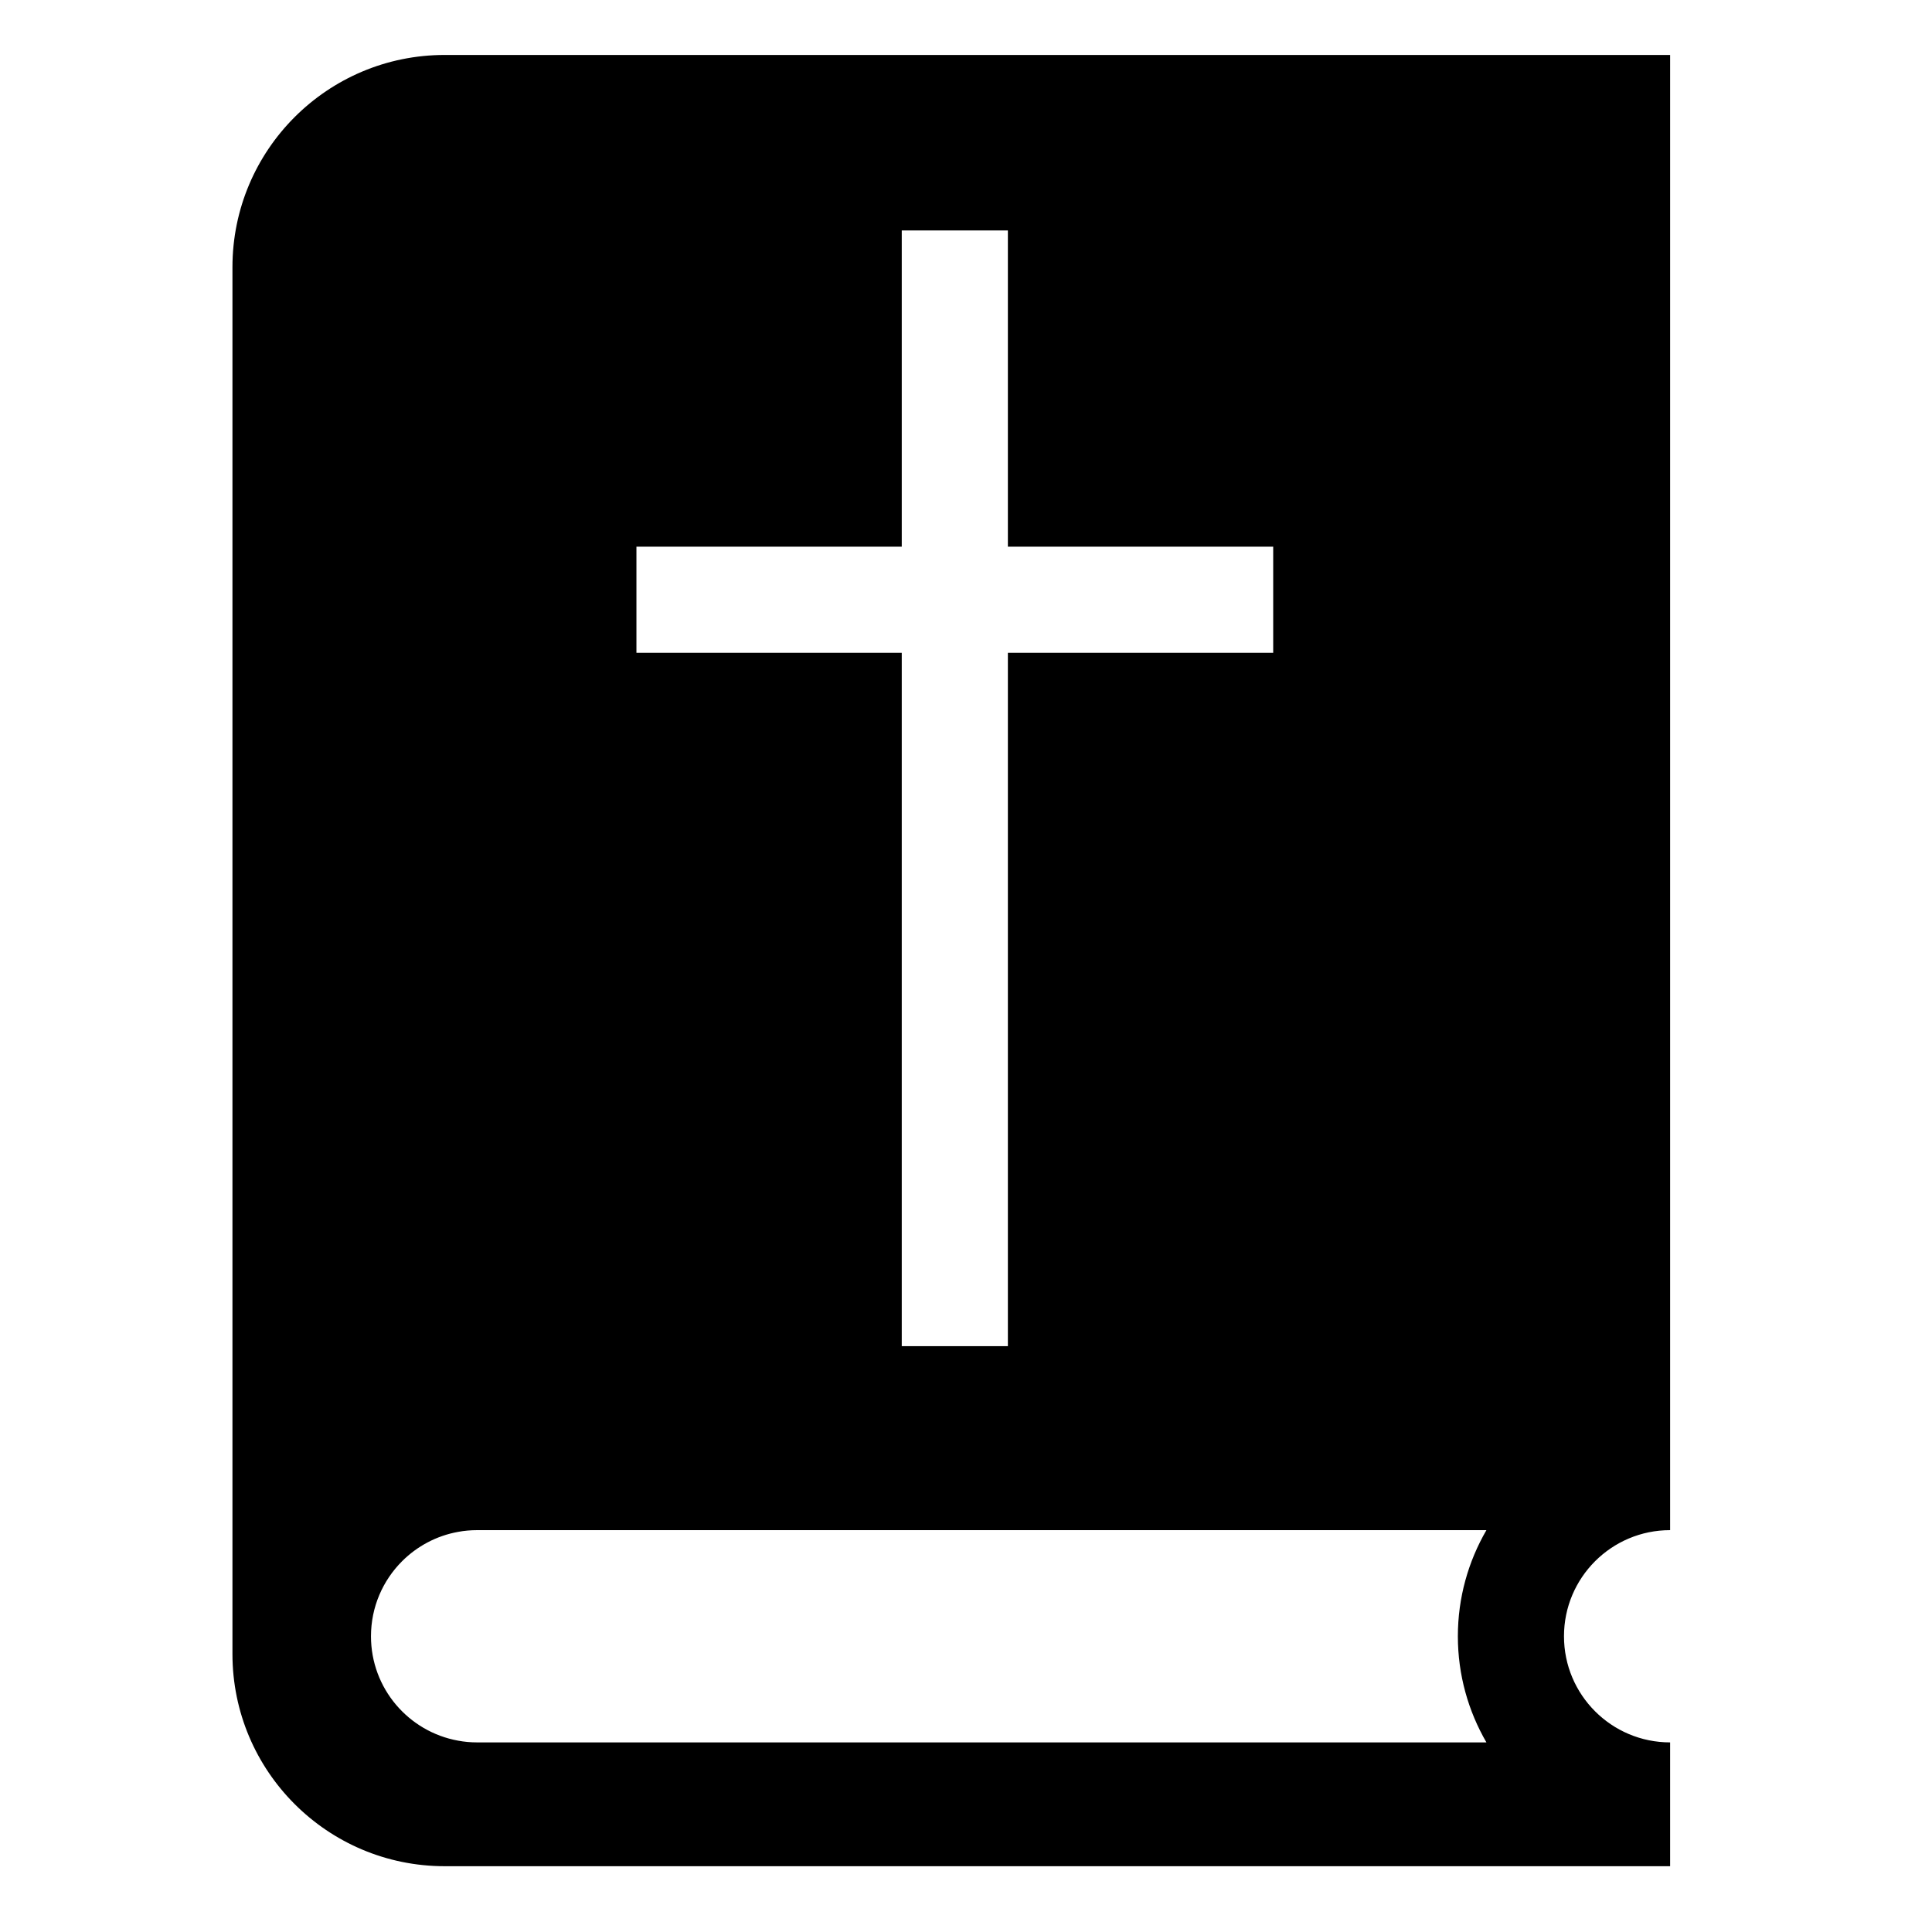 <svg height="852pt" viewBox="-109 -26 852 852.5" width="852pt" xmlns="http://www.w3.org/2000/svg"><path d="m627.695 649.18v-650.93h-540.719c-51.73 0-93.656 41.93-93.656 93.66v611.902c0 51.73 41.926 93.656 93.656 93.656h540.719v-54.633c-25.863 0-46.832-20.965-46.832-46.828 0-25.863 20.969-46.828 46.832-46.828zm-456.117-433.953h117.074v-139.551h46.828v139.551h117.074v46.828h-117.074v305.953h-46.828v-305.953h-117.074zm375.059 527.609h-445.363c-2.855 0-5.652-.25-8.363-.762-21.883-3.941-38.465-23.062-38.465-46.066 0-12.926 5.246-24.637 13.719-33.113 6.605-6.598 15.16-11.234 24.746-12.957 2.711-.512 5.508-.758 8.363-.758h445.363c-7.992 13.777-12.602 29.777-12.602 46.828 0 17.047 4.609 33.047 12.602 46.828zm0 0"/></svg>